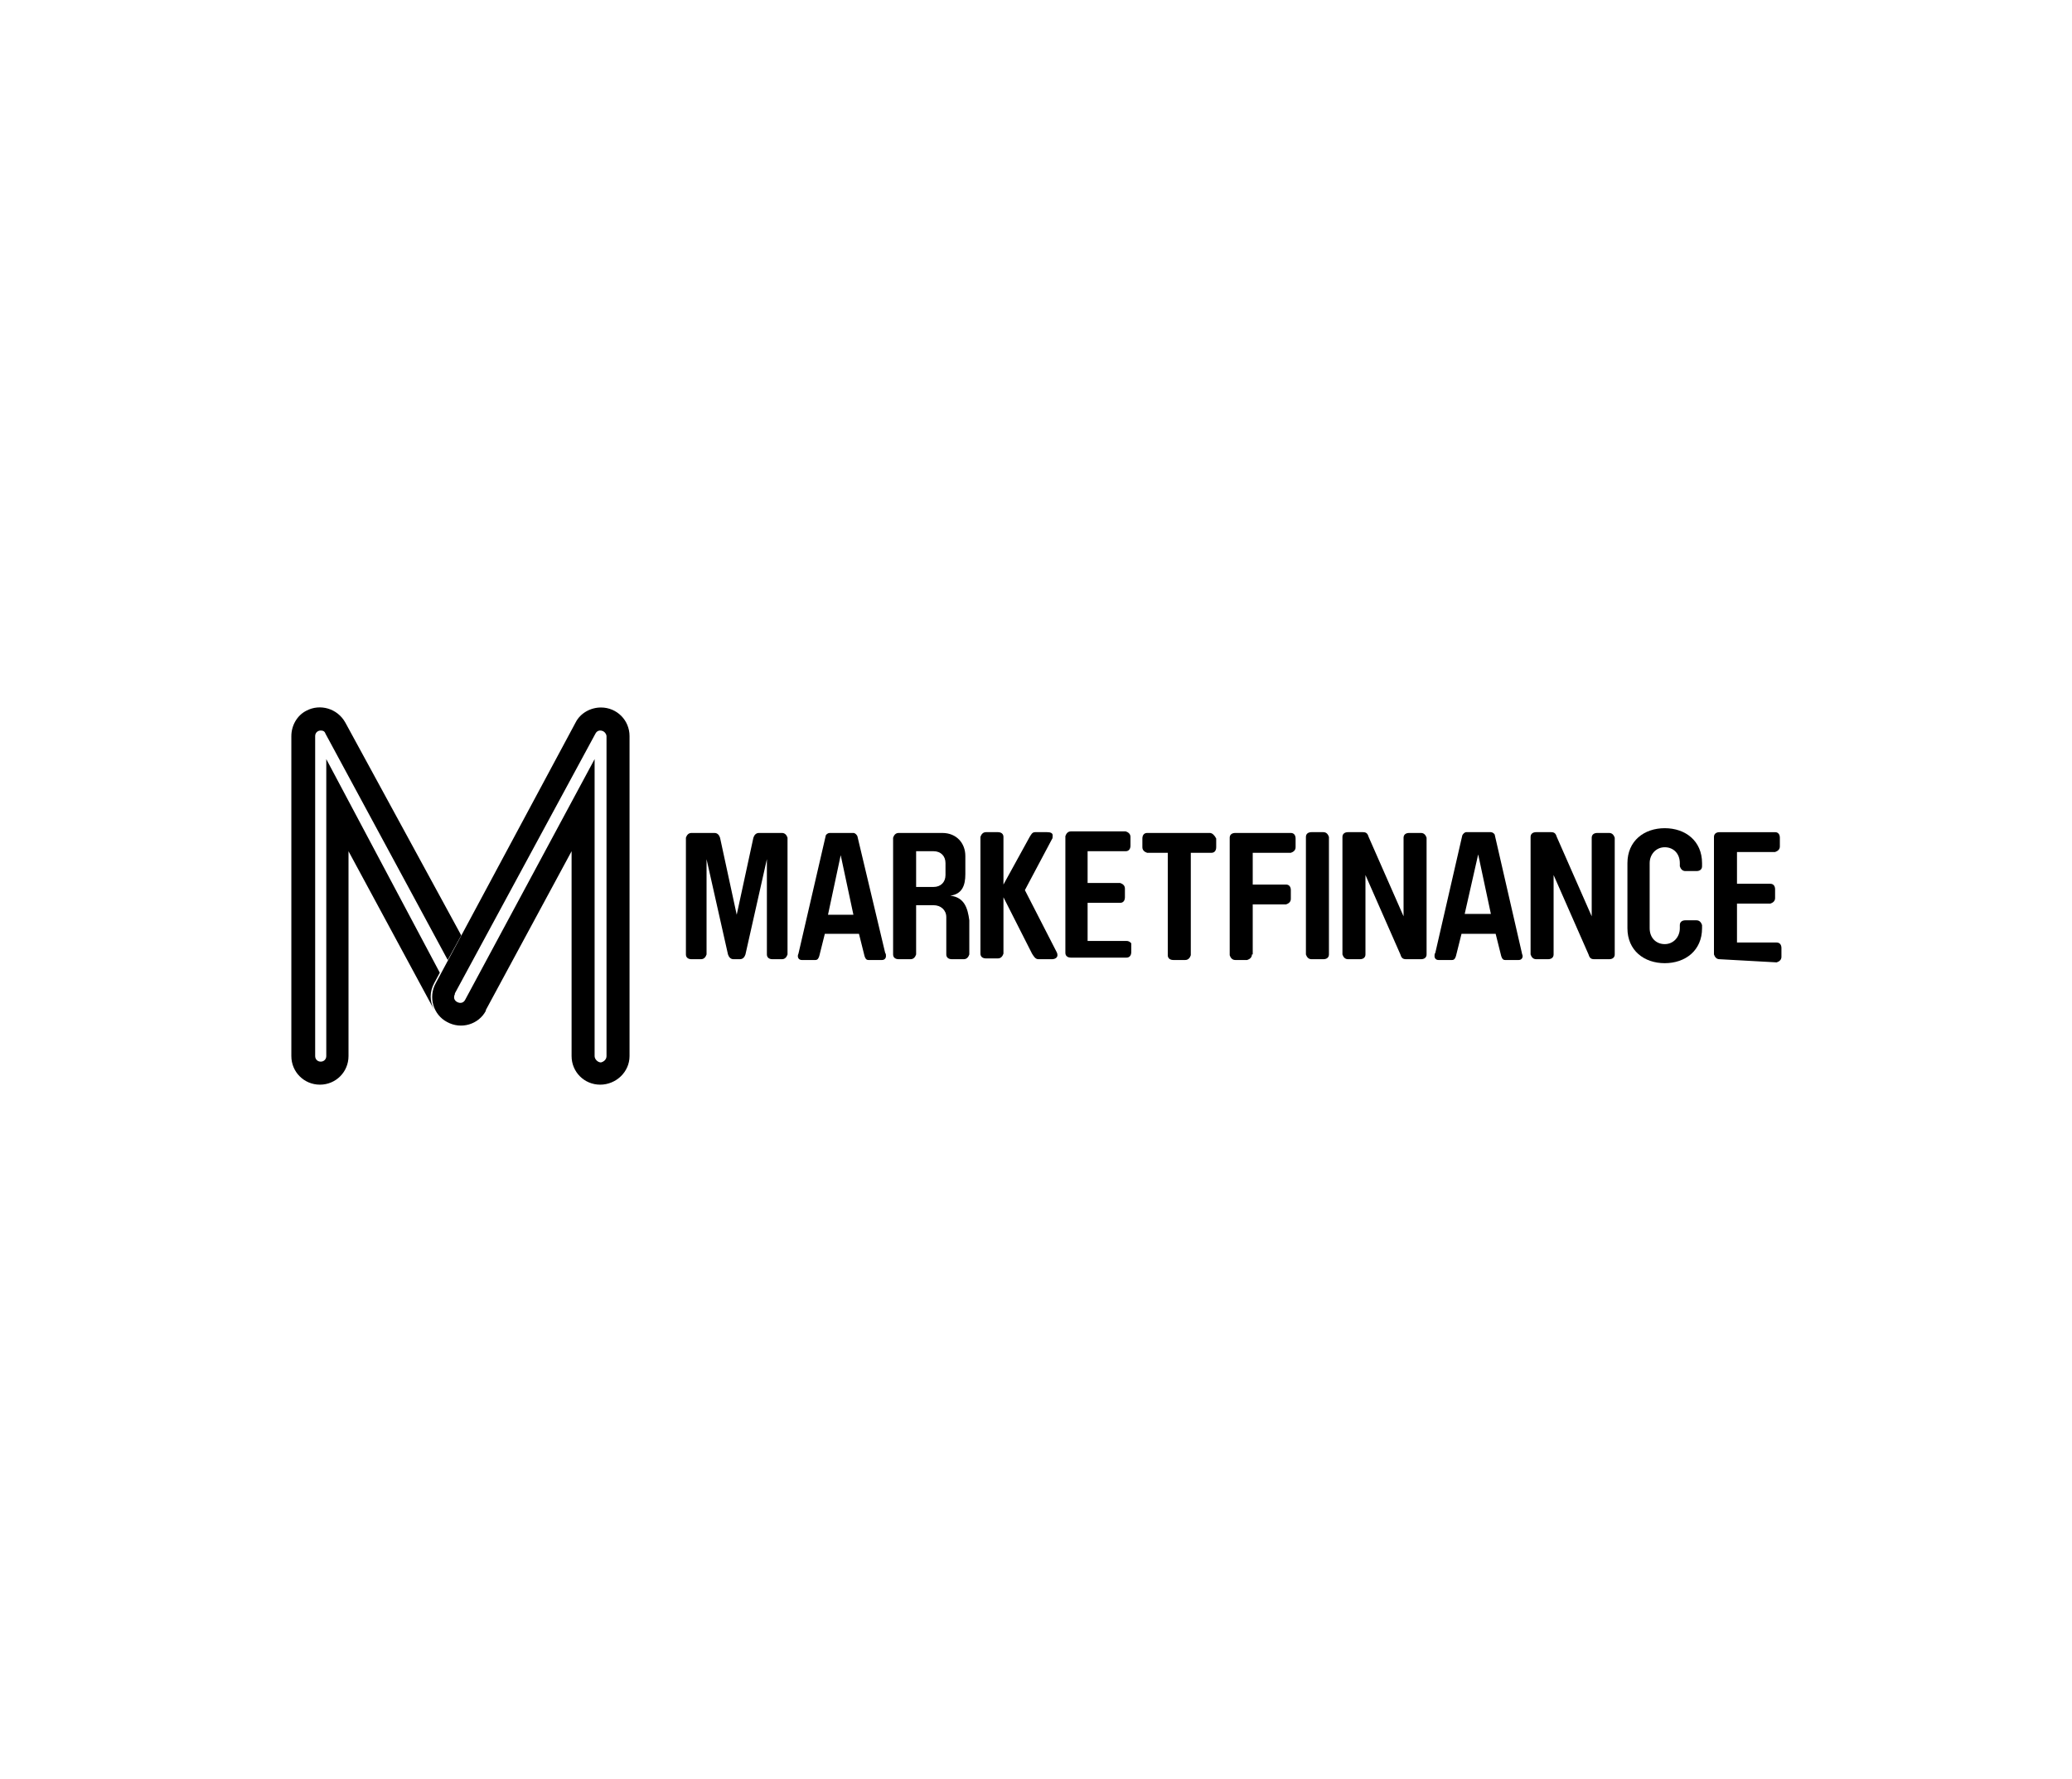 <?xml version="1.0" encoding="utf-8"?>
<!-- Generator: Adobe Illustrator 24.3.0, SVG Export Plug-In . SVG Version: 6.00 Build 0)  -->
<svg version="1.1" id="Слой_1" xmlns="http://www.w3.org/2000/svg" xmlns:xlink="http://www.w3.org/1999/xlink" x="0px" y="0px"
	 viewBox="0 0 261 224" style="enable-background:new 0 0 261 224;" xml:space="preserve">
<g>
	<path d="M54.8,127.2L54.8,127.2C54.8,127.2,54.8,127.2,54.8,127.2L54.8,127.2z"/>
	<path d="M40.3,136.6c2,0,3.6-1.6,3.6-3.6v-25.8l10.8,20c-0.6-1.1-0.6-2.3,0-3.4l0.7-1.3L41.1,95.6V133c0,0.4-0.3,0.7-0.7,0.7
		s-0.7-0.3-0.7-0.7V92.7c0-0.4,0.3-0.7,0.7-0.7c0.3,0,0.5,0.1,0.6,0.4l15.4,28.5l1.7-3.1L43.5,91c-1-1.8-3.2-2.4-4.9-1.5
		c-1.2,0.6-1.9,1.9-1.9,3.2V133C36.7,135,38.3,136.6,40.3,136.6z"/>
	<path d="M98.5,104.9h-2.9c-0.4,0-0.6,0.3-0.7,0.6l-2.1,9.7l-2.1-9.7c-0.1-0.3-0.3-0.6-0.7-0.6h-2.9c-0.4,0-0.6,0.3-0.7,0.6v14.7
		c0,0.4,0.3,0.6,0.7,0.6h1.2c0.4,0,0.6-0.3,0.7-0.6v-12l2.7,12c0.1,0.3,0.3,0.6,0.7,0.6h0.8c0.4,0,0.6-0.3,0.7-0.6l2.7-12v12
		c0,0.4,0.3,0.6,0.7,0.6h1.2c0.4,0,0.6-0.3,0.7-0.6v-14.7C99.1,105.2,98.9,104.9,98.5,104.9z"/>
	<path d="M108,105.3c-0.1-0.2-0.3-0.4-0.5-0.4h-3c-0.2,0-0.5,0.2-0.5,0.4l-3.4,14.7c0,0.1-0.1,0.2-0.1,0.4c0,0.3,0.2,0.5,0.5,0.5
		c0,0,0,0,0,0h1.7c0.3,0,0.4-0.2,0.5-0.5l0.7-2.8h4.3l0.7,2.8c0.1,0.3,0.2,0.5,0.5,0.5h1.7c0.3,0,0.5-0.2,0.5-0.5c0,0,0,0,0,0
		c0-0.1,0-0.3-0.1-0.4L108,105.3z M104.3,115.2l1.6-7.5l1.6,7.5H104.3z"/>
	<path d="M119.7,112.8c1.5-0.2,1.9-1.3,1.9-2.7v-2.3c0-1.6-1.1-2.9-2.9-2.9h-5.5c-0.4,0-0.6,0.3-0.7,0.6v14.7c0,0.4,0.3,0.6,0.7,0.6
		h1.5c0.4,0,0.6-0.3,0.7-0.6V114h2.2c0.9,0,1.6,0.6,1.6,1.5v4.7c0,0.4,0.3,0.6,0.7,0.6h1.5c0.4,0,0.6-0.3,0.7-0.6v-4.3
		C121.9,114.4,121.5,113,119.7,112.8z M119.1,110.2c0,0.9-0.6,1.5-1.5,1.5h-2.2v-4.5h2.2c0.9,0,1.5,0.6,1.5,1.5L119.1,110.2z"/>
	<path d="M129.1,112.1l3.4-6.4c0.1-0.1,0.1-0.3,0.1-0.5c0-0.3-0.3-0.4-0.7-0.4h-1.5c-0.4,0-0.5,0.3-0.7,0.6l-3.3,6v-6
		c0-0.4-0.3-0.6-0.7-0.6h-1.5c-0.4,0-0.6,0.3-0.7,0.6v14.7c0,0.4,0.3,0.6,0.7,0.6h1.5c0.4,0,0.6-0.3,0.7-0.6v-7.1l3.6,7.1
		c0.2,0.3,0.4,0.7,0.8,0.7h1.7c0.4,0,0.7-0.2,0.7-0.5c0-0.1,0-0.2-0.1-0.4L129.1,112.1z"/>
	<path d="M141.9,118.5H137v-4.8h4.1c0.4,0,0.6-0.3,0.6-0.7v-1.1c0-0.4-0.3-0.6-0.6-0.7H137v-4h4.8c0.4,0,0.6-0.3,0.6-0.7v-1.1
		c0-0.4-0.3-0.6-0.6-0.7h-6.9c-0.4,0-0.6,0.3-0.7,0.6v14.7c0,0.4,0.3,0.6,0.7,0.6h7c0.4,0,0.6-0.3,0.6-0.7v-1.1
		C142.5,118.8,142.3,118.5,141.9,118.5z"/>
	<path d="M152.4,104.9h-7.9c-0.4,0-0.6,0.3-0.6,0.7v1.1c0,0.4,0.3,0.6,0.6,0.7h2.6v12.9c0,0.4,0.3,0.6,0.7,0.6h1.5
		c0.4,0,0.6-0.3,0.7-0.6v-12.9h2.6c0.4,0,0.6-0.3,0.6-0.7v-1.1C153,105.2,152.7,104.9,152.4,104.9z"/>
	<path d="M79.3,133V92.7c0-2-1.6-3.6-3.6-3.6c-1.3,0-2.6,0.7-3.2,1.9l-17.6,32.8c-1,1.8-0.3,4,1.4,4.9c1.8,1,4,0.3,4.9-1.4
		c0,0,0-0.1,0-0.1L72,107.2V133c0,2,1.6,3.6,3.6,3.6C77.6,136.6,79.3,135,79.3,133L79.3,133z M74.9,133V95.6l-16.3,30.3
		c-0.2,0.4-0.6,0.5-1,0.3c-0.4-0.2-0.5-0.6-0.3-1c0,0,0,0,0-0.1L75,92.4c0.2-0.4,0.6-0.5,1-0.3c0.2,0.1,0.4,0.4,0.4,0.6V133
		c0,0.4-0.3,0.7-0.7,0.8C75.3,133.8,74.9,133.4,74.9,133C74.9,133,74.9,133,74.9,133L74.9,133z"/>
	<path d="M157.7,120.2c0,0.4-0.3,0.6-0.6,0.7h-1.5c-0.4,0-0.6-0.3-0.7-0.6v-14.8c0-0.4,0.3-0.6,0.7-0.6h7c0.4,0,0.6,0.3,0.6,0.7v1.1
		c0,0.4-0.3,0.6-0.6,0.7h-4.8v4h4.2c0.4,0,0.6,0.3,0.6,0.7v1.1c0,0.4-0.3,0.6-0.6,0.7h-4.2V120.2z"/>
	<path d="M164.5,105.4c0-0.4,0.3-0.6,0.7-0.6h1.5c0.4,0,0.6,0.3,0.7,0.6v14.8c0,0.4-0.3,0.6-0.7,0.6h-1.5c-0.4,0-0.6-0.3-0.7-0.6
		V105.4z"/>
	<path d="M176.8,105.5c0-0.4,0.3-0.6,0.7-0.6h1.5c0.4,0,0.6,0.3,0.7,0.6v14.7c0,0.4-0.3,0.6-0.7,0.6h-1.9c-0.5,0-0.6-0.3-0.7-0.6
		l-4.4-10v10c0,0.4-0.3,0.6-0.7,0.6h-1.5c-0.4,0-0.6-0.3-0.7-0.6v-14.8c0-0.4,0.3-0.6,0.7-0.6h1.9c0.5,0,0.6,0.3,0.7,0.6l4.4,10
		L176.8,105.5z"/>
	<path d="M187.8,104.8c0.2,0,0.5,0.2,0.5,0.4l3.4,14.8c0,0.1,0.1,0.3,0.1,0.4c0,0.3-0.2,0.5-0.5,0.5c0,0,0,0,0,0h-1.7
		c-0.3,0-0.4-0.2-0.5-0.5l-0.7-2.8h-4.3l-0.7,2.8c-0.1,0.3-0.2,0.5-0.5,0.5h-1.7c-0.3,0-0.5-0.2-0.5-0.5c0,0,0,0,0,0
		c0-0.1,0-0.3,0.1-0.4l3.4-14.8c0.1-0.2,0.3-0.4,0.5-0.4H187.8z M186.2,107.6l-1.7,7.5h3.3L186.2,107.6z"/>
	<path d="M200.5,105.5c0-0.4,0.3-0.6,0.7-0.6h1.5c0.4,0,0.6,0.3,0.7,0.6v14.7c0,0.4-0.3,0.6-0.7,0.6h-1.9c-0.5,0-0.6-0.3-0.7-0.6
		l-4.4-10v10c0,0.4-0.3,0.6-0.7,0.6h-1.5c-0.4,0-0.6-0.3-0.7-0.6v-14.8c0-0.4,0.3-0.6,0.7-0.6h1.9c0.5,0,0.6,0.3,0.7,0.6l4.4,10
		V105.5z"/>
	<path d="M211.6,108.7c0-1.2-0.8-2-1.9-2s-1.9,0.9-1.9,2v8.2c0,1.2,0.8,2,1.9,2s1.9-0.9,1.9-2v-0.4c0-0.4,0.3-0.6,0.7-0.6h1.4
		c0.4,0,0.6,0.3,0.7,0.6v0.4c0,2.8-2.1,4.4-4.7,4.4c-2.6,0-4.7-1.6-4.7-4.4v-8.2c0-2.8,2.1-4.4,4.7-4.4c2.6,0,4.7,1.6,4.7,4.4v0.4
		c0,0.4-0.3,0.6-0.7,0.6h-1.4c-0.4,0-0.6-0.3-0.7-0.6V108.7z"/>
	<path d="M216.6,120.8c-0.4,0-0.6-0.3-0.7-0.6v-14.8c0-0.4,0.3-0.6,0.7-0.6h7c0.4,0,0.6,0.3,0.6,0.7v1.1c0,0.4-0.3,0.6-0.6,0.7h-4.8
		v4h4.2c0.4,0,0.6,0.3,0.6,0.7v1.1c0,0.4-0.3,0.6-0.6,0.7h-4.2v4.9h5c0.4,0,0.6,0.3,0.6,0.7v1.1c0,0.4-0.3,0.6-0.6,0.7L216.6,120.8z
		"/>
</g>
</svg>

